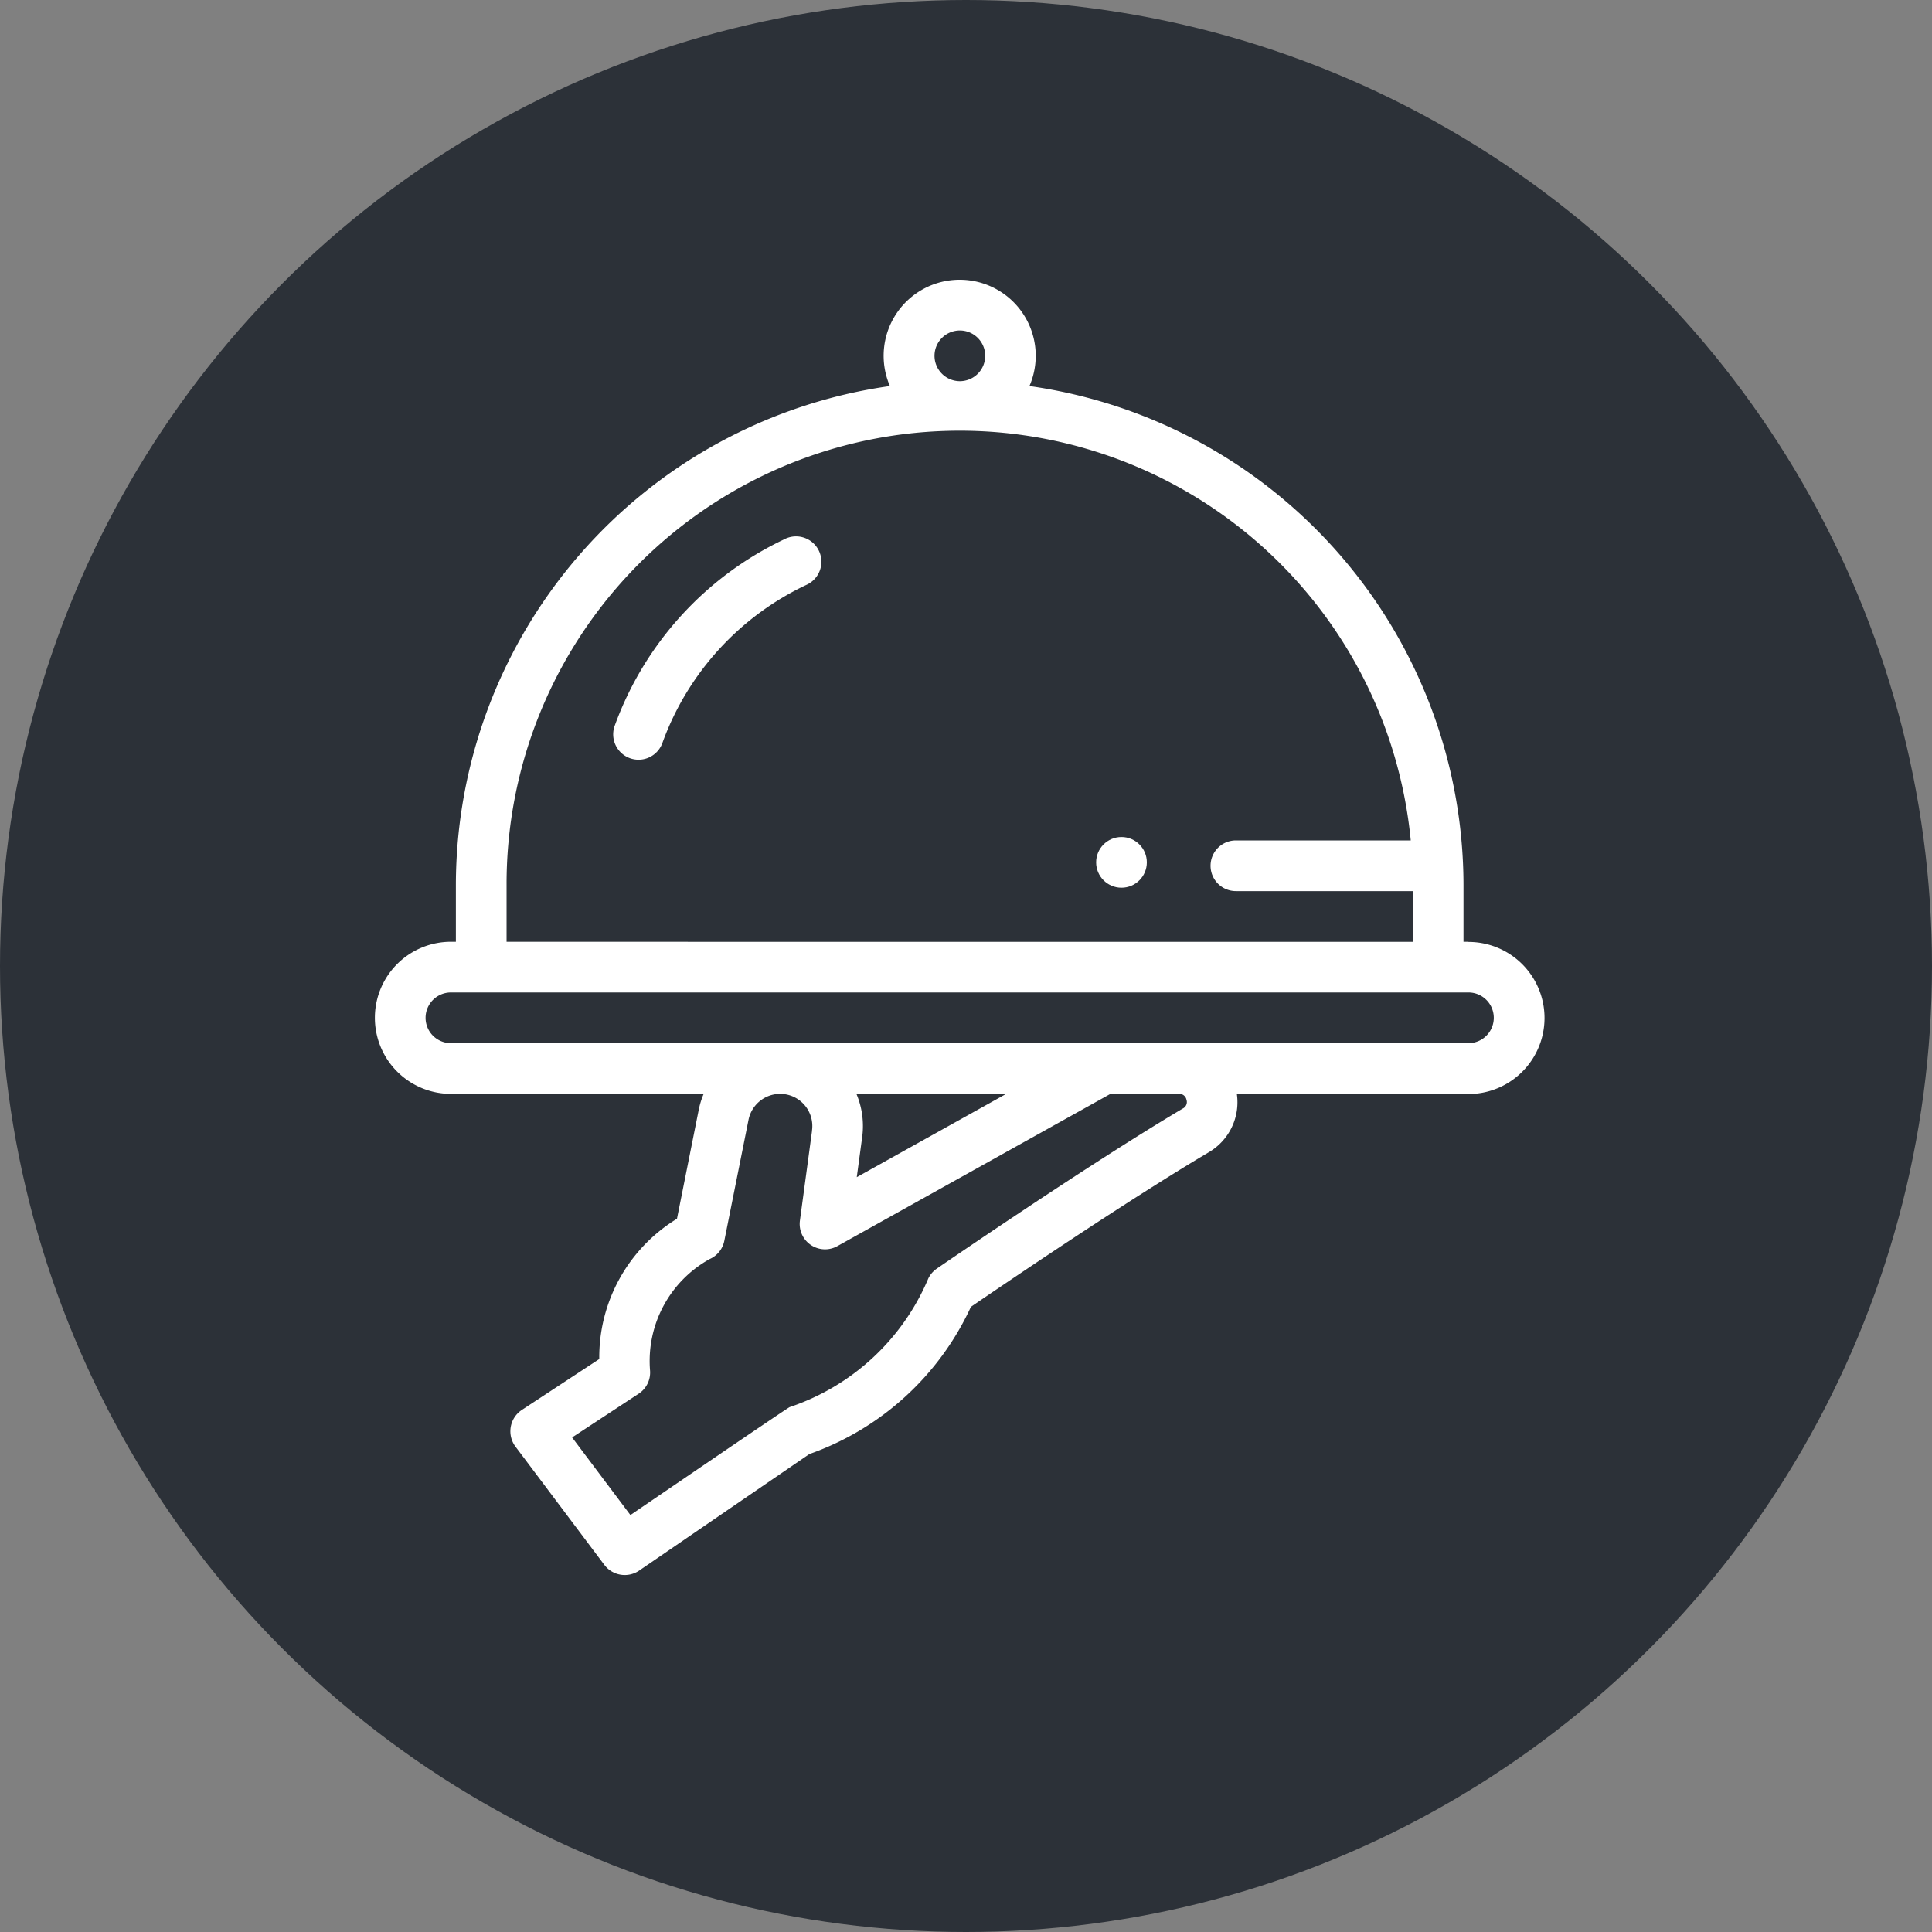 <svg xmlns="http://www.w3.org/2000/svg" width="50" height="50" viewBox="0 0 50 50">
  <rect x="0" y="0" width="50" height="50" fill="#808080" stroke="none"/>
  <g id="Restaurantes_entretencion" transform="translate(-241 -2397)">
    <circle id="Elipse_9" data-name="Elipse 9" cx="25" cy="25" r="25" transform="translate(241 2397)" fill="#2c3138"/>
    <g id="food-service" transform="translate(225.885 2404.241)">
      <circle id="Elipse_2" data-name="Elipse 2" cx="0.656" cy="0.656" r="0.656" transform="translate(43.483 14.421)" fill="#fff"/>
      <path id="Trazado_64" data-name="Trazado 64" d="M53.118,17.132H52.99V15.663A13.058,13.058,0,0,0,41.757,2.75a1.968,1.968,0,1,0-3.611,0A13.058,13.058,0,0,0,26.913,15.663v1.469h-.128a1.968,1.968,0,0,0,0,3.936h6.541a2.134,2.134,0,0,0-.128.413L32.635,24.3a4.2,4.2,0,0,0-2.011,3.631l-2.008,1.32a.663.663,0,0,0-.164.942l2.306,3.068a.662.662,0,0,0,.895.147l4.408-3.018a7.258,7.258,0,0,0,4.181-3.81c.712-.487,3.977-2.71,6.155-4a1.5,1.5,0,0,0,.728-1.508h5.994a1.968,1.968,0,0,0,0-3.936ZM39.3,1.968a.656.656,0,1,1,.656.656A.657.657,0,0,1,39.3,1.968ZM28.225,15.663a11.727,11.727,0,0,1,23.4-1.154H47.1a.656.656,0,1,0,0,1.312h4.576v1.312H28.225ZM45.82,21.218a.186.186,0,0,1-.093.229c-2.482,1.472-6.331,4.119-6.369,4.145a.655.655,0,0,0-.218.253,5.948,5.948,0,0,1-3.589,3.33c-.056.019-4.121,2.793-4.121,2.793l-1.509-2.008,1.723-1.132a.656.656,0,0,0,.294-.6,3.017,3.017,0,0,1,1.542-2.884.656.656,0,0,0,.38-.472l.627-3.134a.836.836,0,0,1,.817-.67.833.833,0,0,1,.824.961l0,.013-.311,2.305a.656.656,0,0,0,.97.661l7.067-3.94h1.772A.187.187,0,0,1,45.82,21.218Zm-8.541-.15h3.877l-3.868,2.156.135-1A2.143,2.143,0,0,0,37.279,21.068Zm15.839-1.312H26.785a.656.656,0,1,1,0-1.312H53.118a.656.656,0,0,1,0,1.312Z" fill="#fff"/>
      <path id="Trazado_65" data-name="Trazado 65" d="M123.474,101.51a8.577,8.577,0,0,0-4.416,4.84.656.656,0,1,0,1.235.443,7.256,7.256,0,0,1,3.736-4.095.656.656,0,1,0-.555-1.189Z" transform="translate(-88.035 -94.807)" fill="#fff"/>
    </g>
  </g>
</svg>
